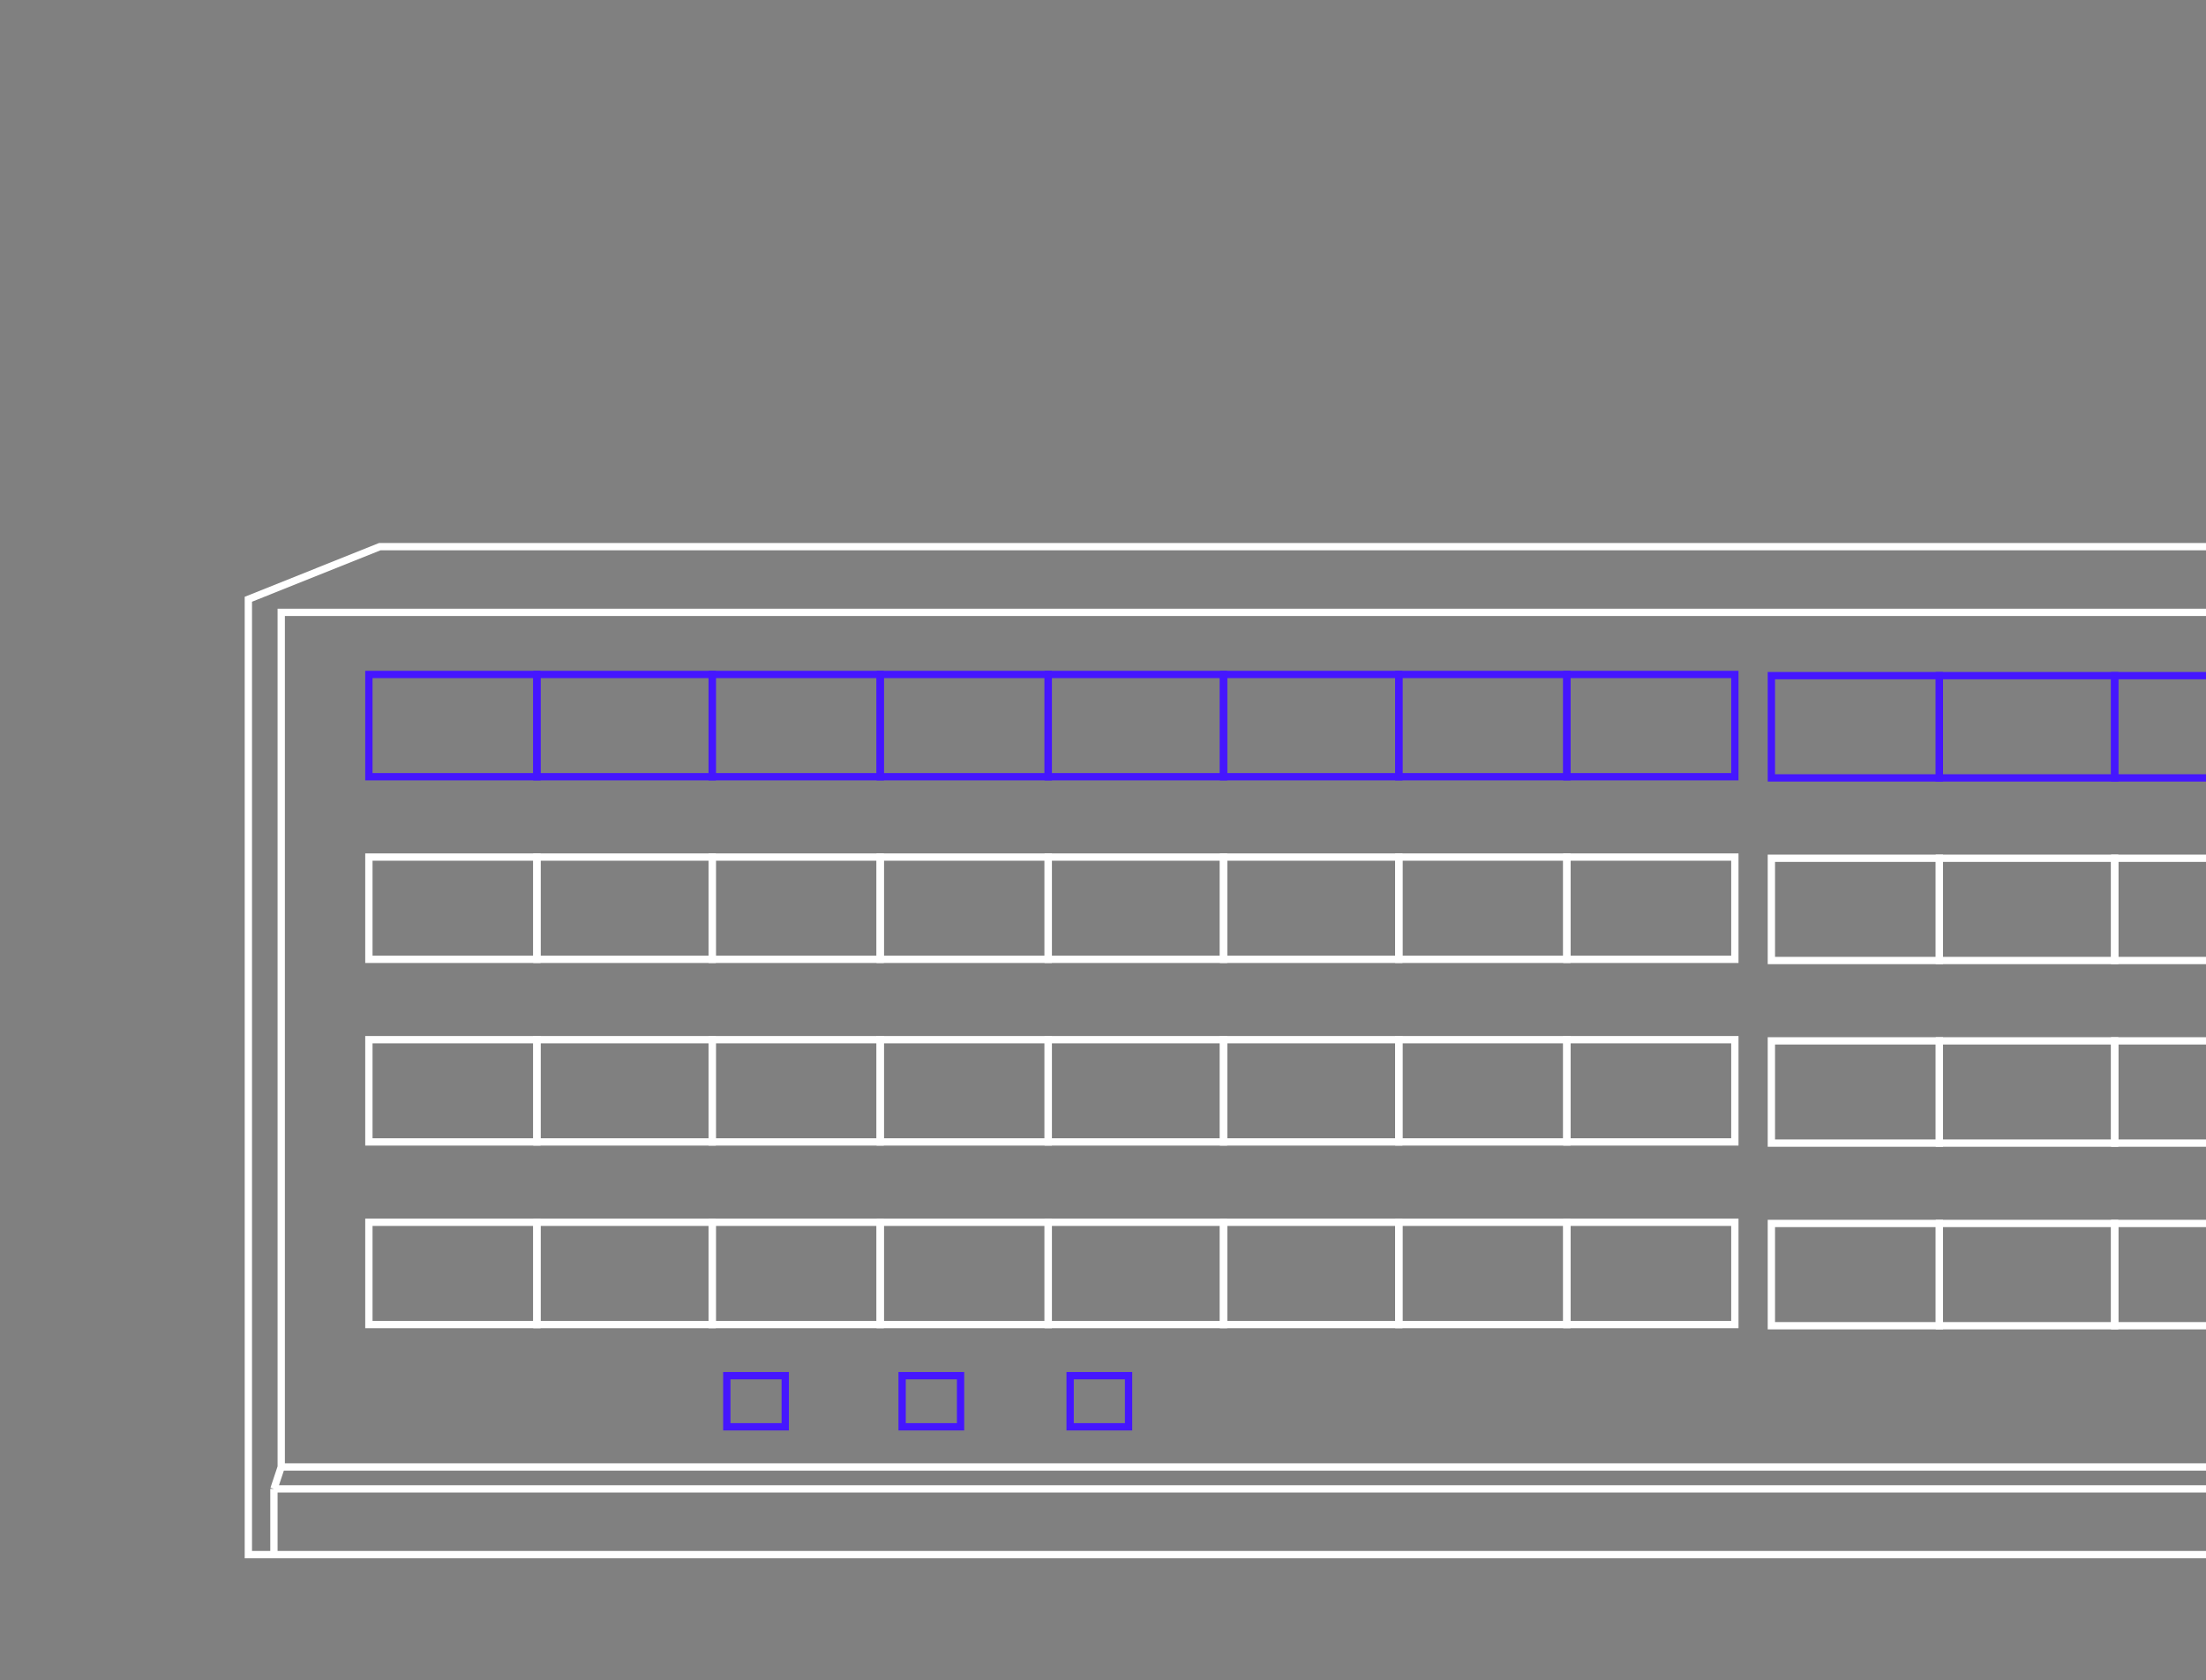 <svg width="302" height="230" viewBox="0 0 302 230" fill="none" xmlns="http://www.w3.org/2000/svg">
<rect x="0" y="0" width="302" height="230" fill="#808080" stroke="none"/>
<g clip-path="url(#clip0_455_9601)">
<path d="M37.5 212.838H34V85.639V82.043L52 74.838H314V83.838M37.5 212.838H314V203.838M37.5 212.838V203.838M37.5 203.838L38.5 200.838M37.5 203.838H314M38.5 200.838H314M38.5 200.838V83.838H314M314 200.838V203.838M314 200.838V83.838" stroke="white"/>
<rect x="50.5" y="92.338" width="23" height="14" stroke="#4516FF"/>
<rect x="73.5" y="92.338" width="24" height="14" stroke="#4516FF"/>
<rect x="97.5" y="92.338" width="23" height="14" stroke="#4516FF"/>
<rect x="120.5" y="92.338" width="23" height="14" stroke="#4516FF"/>
<rect x="143.5" y="92.338" width="24" height="14" stroke="#4516FF"/>
<rect x="167.5" y="92.338" width="24" height="14" stroke="#4516FF"/>
<rect x="191.5" y="92.338" width="23" height="14" stroke="#4516FF"/>
<rect x="214.5" y="92.338" width="23" height="14" stroke="#4516FF"/>
<rect x="50.5" y="117.338" width="23" height="14" stroke="white"/>
<rect x="73.5" y="117.338" width="24" height="14" stroke="white"/>
<rect x="97.5" y="117.338" width="23" height="14" stroke="white"/>
<rect x="120.5" y="117.338" width="23" height="14" stroke="white"/>
<rect x="143.5" y="117.338" width="24" height="14" stroke="white"/>
<rect x="167.5" y="117.338" width="24" height="14" stroke="white"/>
<rect x="191.5" y="117.338" width="23" height="14" stroke="white"/>
<rect x="214.5" y="117.338" width="23" height="14" stroke="white"/>
<rect x="50.5" y="142.338" width="23" height="14" stroke="white"/>
<rect x="73.5" y="142.338" width="24" height="14" stroke="white"/>
<rect x="97.5" y="142.338" width="23" height="14" stroke="white"/>
<rect x="120.5" y="142.338" width="23" height="14" stroke="white"/>
<rect x="143.5" y="142.338" width="24" height="14" stroke="white"/>
<rect x="167.5" y="142.338" width="24" height="14" stroke="white"/>
<rect x="191.5" y="142.338" width="23" height="14" stroke="white"/>
<rect x="214.5" y="142.338" width="23" height="14" stroke="white"/>
<rect x="50.5" y="167.338" width="23" height="14" stroke="white"/>
<rect x="73.5" y="167.338" width="24" height="14" stroke="white"/>
<rect x="97.5" y="167.338" width="23" height="14" stroke="white"/>
<rect x="120.5" y="167.338" width="23" height="14" stroke="white"/>
<rect x="143.5" y="167.338" width="24" height="14" stroke="white"/>
<rect x="167.5" y="167.338" width="24" height="14" stroke="white"/>
<rect x="191.5" y="167.338" width="23" height="14" stroke="white"/>
<rect x="214.5" y="167.338" width="23" height="14" stroke="white"/>
<rect x="99.5" y="188.338" width="8" height="7" stroke="#4516FF"/>
<rect x="123.5" y="188.338" width="8" height="7" stroke="#4516FF"/>
<rect x="146.5" y="188.338" width="8" height="7" stroke="#4516FF"/>
<rect x="242.5" y="92.5" width="23" height="14" stroke="#4516FF"/>
<rect x="265.5" y="92.5" width="24" height="14" stroke="#4516FF"/>
<rect x="289.5" y="92.5" width="23" height="14" stroke="#4516FF"/>
<rect x="242.5" y="117.5" width="23" height="14" stroke="white"/>
<rect x="265.5" y="117.5" width="24" height="14" stroke="white"/>
<rect x="289.5" y="117.5" width="23" height="14" stroke="white"/>
<rect x="242.5" y="142.5" width="23" height="14" stroke="white"/>
<rect x="265.5" y="142.5" width="24" height="14" stroke="white"/>
<rect x="289.5" y="142.5" width="23" height="14" stroke="white"/>
<rect x="242.5" y="167.5" width="23" height="14" stroke="white"/>
<rect x="265.5" y="167.5" width="24" height="14" stroke="white"/>
<rect x="289.5" y="167.5" width="23" height="14" stroke="white"/>
</g>
<defs>
<clipPath id="clip0_455_9601">
<rect width="302" height="230" fill="white"/>
</clipPath>
</defs>
</svg>
